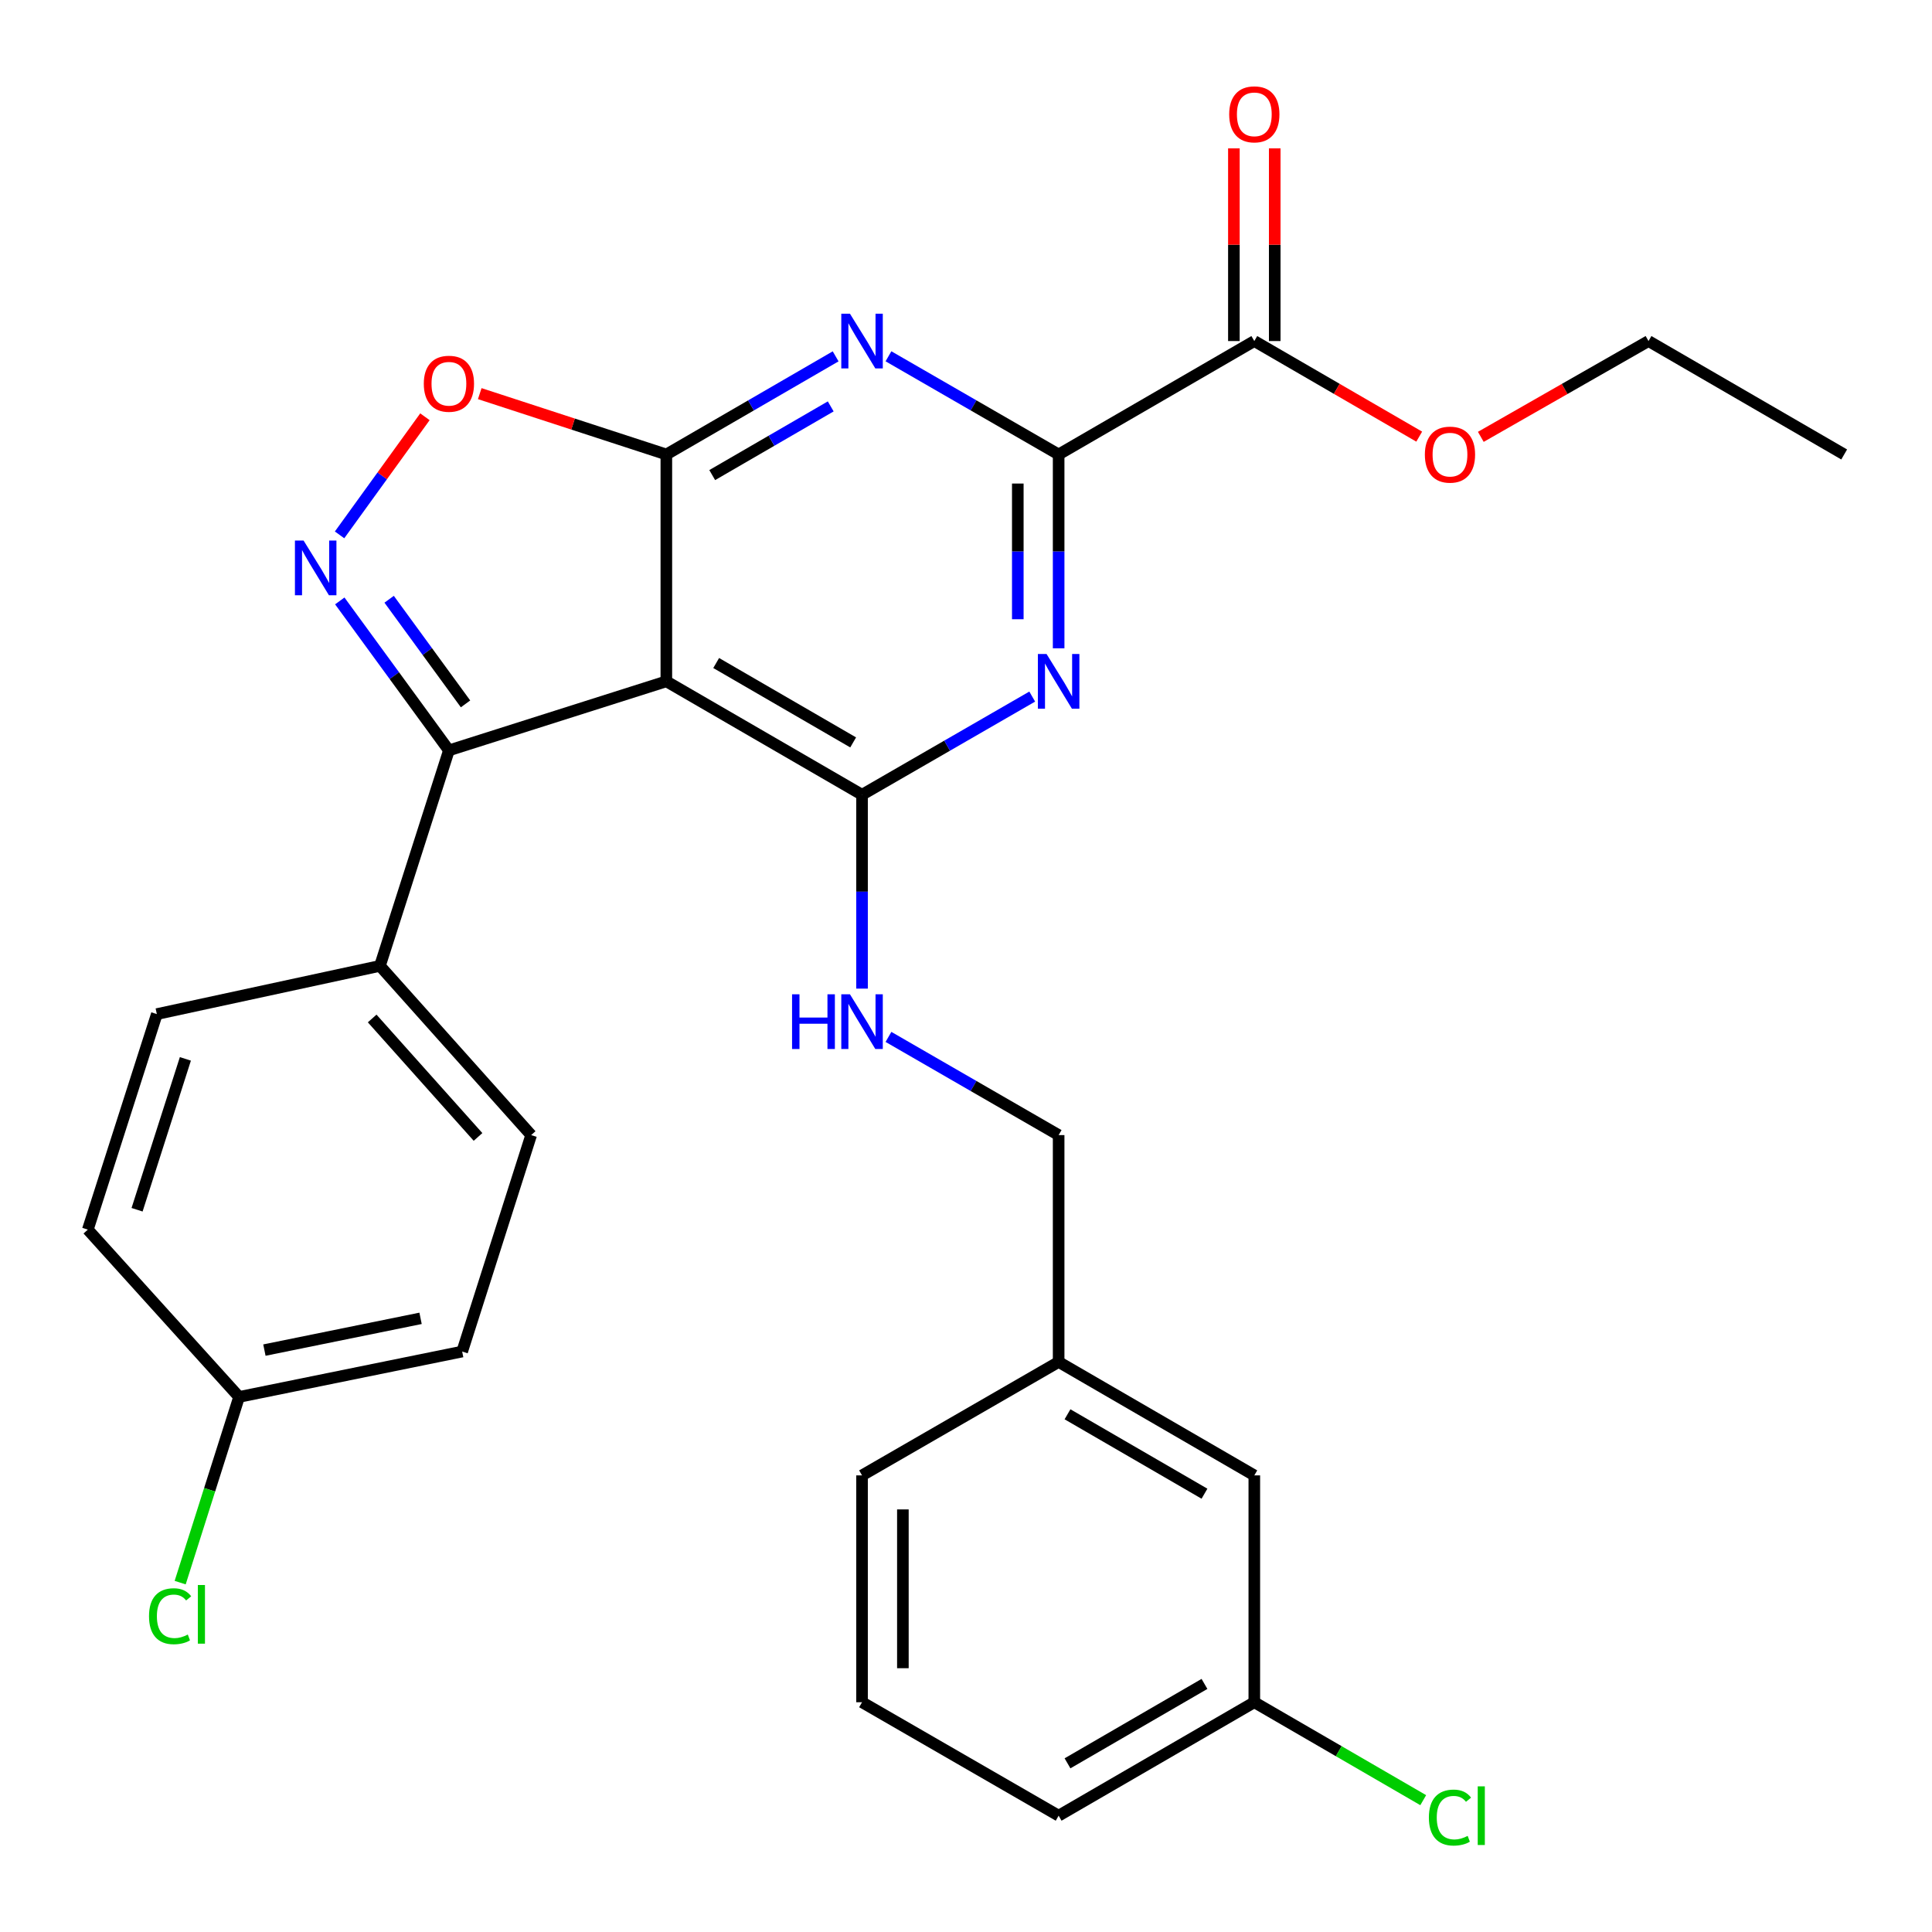 <?xml version='1.0' encoding='iso-8859-1'?>
<svg version='1.1' baseProfile='full'
              xmlns='http://www.w3.org/2000/svg'
                      xmlns:rdkit='http://www.rdkit.org/xml'
                      xmlns:xlink='http://www.w3.org/1999/xlink'
                  xml:space='preserve'
width='1000px' height='1000px' viewBox='0 0 1000 1000'>
<!-- END OF HEADER -->
<rect style='opacity:1.0;fill:#FFFFFF;stroke:none' width='1000' height='1000' x='0' y='0'> </rect>
<path class='bond-0' d='M 344.899,352.659 L 344.899,235.232' style='fill:none;fill-rule:evenodd;stroke:#000000;stroke-width:6px;stroke-linecap:butt;stroke-linejoin:miter;stroke-opacity:1' />
<path class='bond-1' d='M 344.899,352.659 L 446.19,411.367' style='fill:none;fill-rule:evenodd;stroke:#000000;stroke-width:6px;stroke-linecap:butt;stroke-linejoin:miter;stroke-opacity:1' />
<path class='bond-1' d='M 370.693,343.176 L 441.596,384.271' style='fill:none;fill-rule:evenodd;stroke:#000000;stroke-width:6px;stroke-linecap:butt;stroke-linejoin:miter;stroke-opacity:1' />
<path class='bond-6' d='M 344.899,352.659 L 232.358,388.396' style='fill:none;fill-rule:evenodd;stroke:#000000;stroke-width:6px;stroke-linecap:butt;stroke-linejoin:miter;stroke-opacity:1' />
<path class='bond-2' d='M 344.899,235.232 L 388.711,209.839' style='fill:none;fill-rule:evenodd;stroke:#000000;stroke-width:6px;stroke-linecap:butt;stroke-linejoin:miter;stroke-opacity:1' />
<path class='bond-2' d='M 388.711,209.839 L 432.523,184.446' style='fill:none;fill-rule:evenodd;stroke:#0000FF;stroke-width:6px;stroke-linecap:butt;stroke-linejoin:miter;stroke-opacity:1' />
<path class='bond-2' d='M 368.643,245.904 L 399.311,228.128' style='fill:none;fill-rule:evenodd;stroke:#000000;stroke-width:6px;stroke-linecap:butt;stroke-linejoin:miter;stroke-opacity:1' />
<path class='bond-2' d='M 399.311,228.128 L 429.98,210.353' style='fill:none;fill-rule:evenodd;stroke:#0000FF;stroke-width:6px;stroke-linecap:butt;stroke-linejoin:miter;stroke-opacity:1' />
<path class='bond-7' d='M 344.899,235.232 L 296.608,219.49' style='fill:none;fill-rule:evenodd;stroke:#000000;stroke-width:6px;stroke-linecap:butt;stroke-linejoin:miter;stroke-opacity:1' />
<path class='bond-7' d='M 296.608,219.49 L 248.317,203.747' style='fill:none;fill-rule:evenodd;stroke:#FF0000;stroke-width:6px;stroke-linecap:butt;stroke-linejoin:miter;stroke-opacity:1' />
<path class='bond-3' d='M 446.19,411.367 L 490.231,385.958' style='fill:none;fill-rule:evenodd;stroke:#000000;stroke-width:6px;stroke-linecap:butt;stroke-linejoin:miter;stroke-opacity:1' />
<path class='bond-3' d='M 490.231,385.958 L 534.273,360.55' style='fill:none;fill-rule:evenodd;stroke:#0000FF;stroke-width:6px;stroke-linecap:butt;stroke-linejoin:miter;stroke-opacity:1' />
<path class='bond-9' d='M 446.19,411.367 L 446.19,461.538' style='fill:none;fill-rule:evenodd;stroke:#000000;stroke-width:6px;stroke-linecap:butt;stroke-linejoin:miter;stroke-opacity:1' />
<path class='bond-9' d='M 446.19,461.538 L 446.19,511.709' style='fill:none;fill-rule:evenodd;stroke:#0000FF;stroke-width:6px;stroke-linecap:butt;stroke-linejoin:miter;stroke-opacity:1' />
<path class='bond-30' d='M 459.867,184.416 L 503.908,209.824' style='fill:none;fill-rule:evenodd;stroke:#0000FF;stroke-width:6px;stroke-linecap:butt;stroke-linejoin:miter;stroke-opacity:1' />
<path class='bond-30' d='M 503.908,209.824 L 547.95,235.232' style='fill:none;fill-rule:evenodd;stroke:#000000;stroke-width:6px;stroke-linecap:butt;stroke-linejoin:miter;stroke-opacity:1' />
<path class='bond-5' d='M 547.95,335.563 L 547.95,285.398' style='fill:none;fill-rule:evenodd;stroke:#0000FF;stroke-width:6px;stroke-linecap:butt;stroke-linejoin:miter;stroke-opacity:1' />
<path class='bond-5' d='M 547.95,285.398 L 547.95,235.232' style='fill:none;fill-rule:evenodd;stroke:#000000;stroke-width:6px;stroke-linecap:butt;stroke-linejoin:miter;stroke-opacity:1' />
<path class='bond-5' d='M 526.811,320.514 L 526.811,285.398' style='fill:none;fill-rule:evenodd;stroke:#0000FF;stroke-width:6px;stroke-linecap:butt;stroke-linejoin:miter;stroke-opacity:1' />
<path class='bond-5' d='M 526.811,285.398 L 526.811,250.282' style='fill:none;fill-rule:evenodd;stroke:#000000;stroke-width:6px;stroke-linecap:butt;stroke-linejoin:miter;stroke-opacity:1' />
<path class='bond-4' d='M 175.872,311.035 L 204.115,349.715' style='fill:none;fill-rule:evenodd;stroke:#0000FF;stroke-width:6px;stroke-linecap:butt;stroke-linejoin:miter;stroke-opacity:1' />
<path class='bond-4' d='M 204.115,349.715 L 232.358,388.396' style='fill:none;fill-rule:evenodd;stroke:#000000;stroke-width:6px;stroke-linecap:butt;stroke-linejoin:miter;stroke-opacity:1' />
<path class='bond-4' d='M 201.417,310.174 L 221.187,337.25' style='fill:none;fill-rule:evenodd;stroke:#0000FF;stroke-width:6px;stroke-linecap:butt;stroke-linejoin:miter;stroke-opacity:1' />
<path class='bond-4' d='M 221.187,337.25 L 240.957,364.326' style='fill:none;fill-rule:evenodd;stroke:#000000;stroke-width:6px;stroke-linecap:butt;stroke-linejoin:miter;stroke-opacity:1' />
<path class='bond-29' d='M 175.76,276.849 L 197.852,246.284' style='fill:none;fill-rule:evenodd;stroke:#0000FF;stroke-width:6px;stroke-linecap:butt;stroke-linejoin:miter;stroke-opacity:1' />
<path class='bond-29' d='M 197.852,246.284 L 219.943,215.72' style='fill:none;fill-rule:evenodd;stroke:#FF0000;stroke-width:6px;stroke-linecap:butt;stroke-linejoin:miter;stroke-opacity:1' />
<path class='bond-8' d='M 547.95,235.232 L 649.229,176.525' style='fill:none;fill-rule:evenodd;stroke:#000000;stroke-width:6px;stroke-linecap:butt;stroke-linejoin:miter;stroke-opacity:1' />
<path class='bond-10' d='M 232.358,388.396 L 196.657,499.939' style='fill:none;fill-rule:evenodd;stroke:#000000;stroke-width:6px;stroke-linecap:butt;stroke-linejoin:miter;stroke-opacity:1' />
<path class='bond-11' d='M 659.798,176.525 L 659.798,126.659' style='fill:none;fill-rule:evenodd;stroke:#000000;stroke-width:6px;stroke-linecap:butt;stroke-linejoin:miter;stroke-opacity:1' />
<path class='bond-11' d='M 659.798,126.659 L 659.798,76.794' style='fill:none;fill-rule:evenodd;stroke:#FF0000;stroke-width:6px;stroke-linecap:butt;stroke-linejoin:miter;stroke-opacity:1' />
<path class='bond-11' d='M 638.66,176.525 L 638.66,126.659' style='fill:none;fill-rule:evenodd;stroke:#000000;stroke-width:6px;stroke-linecap:butt;stroke-linejoin:miter;stroke-opacity:1' />
<path class='bond-11' d='M 638.66,126.659 L 638.66,76.794' style='fill:none;fill-rule:evenodd;stroke:#FF0000;stroke-width:6px;stroke-linecap:butt;stroke-linejoin:miter;stroke-opacity:1' />
<path class='bond-16' d='M 649.229,176.525 L 691.905,201.263' style='fill:none;fill-rule:evenodd;stroke:#000000;stroke-width:6px;stroke-linecap:butt;stroke-linejoin:miter;stroke-opacity:1' />
<path class='bond-16' d='M 691.905,201.263 L 734.581,226' style='fill:none;fill-rule:evenodd;stroke:#FF0000;stroke-width:6px;stroke-linecap:butt;stroke-linejoin:miter;stroke-opacity:1' />
<path class='bond-14' d='M 459.867,536.697 L 503.908,562.111' style='fill:none;fill-rule:evenodd;stroke:#0000FF;stroke-width:6px;stroke-linecap:butt;stroke-linejoin:miter;stroke-opacity:1' />
<path class='bond-14' d='M 503.908,562.111 L 547.95,587.524' style='fill:none;fill-rule:evenodd;stroke:#000000;stroke-width:6px;stroke-linecap:butt;stroke-linejoin:miter;stroke-opacity:1' />
<path class='bond-12' d='M 196.657,499.939 L 274.929,587.524' style='fill:none;fill-rule:evenodd;stroke:#000000;stroke-width:6px;stroke-linecap:butt;stroke-linejoin:miter;stroke-opacity:1' />
<path class='bond-12' d='M 192.635,527.163 L 247.426,588.472' style='fill:none;fill-rule:evenodd;stroke:#000000;stroke-width:6px;stroke-linecap:butt;stroke-linejoin:miter;stroke-opacity:1' />
<path class='bond-13' d='M 196.657,499.939 L 81.179,524.894' style='fill:none;fill-rule:evenodd;stroke:#000000;stroke-width:6px;stroke-linecap:butt;stroke-linejoin:miter;stroke-opacity:1' />
<path class='bond-20' d='M 274.929,587.524 L 239.216,699.561' style='fill:none;fill-rule:evenodd;stroke:#000000;stroke-width:6px;stroke-linecap:butt;stroke-linejoin:miter;stroke-opacity:1' />
<path class='bond-21' d='M 81.179,524.894 L 45.455,636.449' style='fill:none;fill-rule:evenodd;stroke:#000000;stroke-width:6px;stroke-linecap:butt;stroke-linejoin:miter;stroke-opacity:1' />
<path class='bond-21' d='M 95.952,548.075 L 70.945,626.163' style='fill:none;fill-rule:evenodd;stroke:#000000;stroke-width:6px;stroke-linecap:butt;stroke-linejoin:miter;stroke-opacity:1' />
<path class='bond-19' d='M 547.95,587.524 L 547.95,704.939' style='fill:none;fill-rule:evenodd;stroke:#000000;stroke-width:6px;stroke-linecap:butt;stroke-linejoin:miter;stroke-opacity:1' />
<path class='bond-15' d='M 123.751,723.048 L 45.455,636.449' style='fill:none;fill-rule:evenodd;stroke:#000000;stroke-width:6px;stroke-linecap:butt;stroke-linejoin:miter;stroke-opacity:1' />
<path class='bond-22' d='M 123.751,723.048 L 108.503,771.107' style='fill:none;fill-rule:evenodd;stroke:#000000;stroke-width:6px;stroke-linecap:butt;stroke-linejoin:miter;stroke-opacity:1' />
<path class='bond-22' d='M 108.503,771.107 L 93.256,819.166' style='fill:none;fill-rule:evenodd;stroke:#00CC00;stroke-width:6px;stroke-linecap:butt;stroke-linejoin:miter;stroke-opacity:1' />
<path class='bond-31' d='M 123.751,723.048 L 239.216,699.561' style='fill:none;fill-rule:evenodd;stroke:#000000;stroke-width:6px;stroke-linecap:butt;stroke-linejoin:miter;stroke-opacity:1' />
<path class='bond-31' d='M 136.857,698.81 L 217.683,682.369' style='fill:none;fill-rule:evenodd;stroke:#000000;stroke-width:6px;stroke-linecap:butt;stroke-linejoin:miter;stroke-opacity:1' />
<path class='bond-27' d='M 766.467,226.115 L 809.867,201.32' style='fill:none;fill-rule:evenodd;stroke:#FF0000;stroke-width:6px;stroke-linecap:butt;stroke-linejoin:miter;stroke-opacity:1' />
<path class='bond-27' d='M 809.867,201.32 L 853.267,176.525' style='fill:none;fill-rule:evenodd;stroke:#000000;stroke-width:6px;stroke-linecap:butt;stroke-linejoin:miter;stroke-opacity:1' />
<path class='bond-17' d='M 649.229,763.658 L 547.95,704.939' style='fill:none;fill-rule:evenodd;stroke:#000000;stroke-width:6px;stroke-linecap:butt;stroke-linejoin:miter;stroke-opacity:1' />
<path class='bond-17' d='M 623.434,773.138 L 552.539,732.035' style='fill:none;fill-rule:evenodd;stroke:#000000;stroke-width:6px;stroke-linecap:butt;stroke-linejoin:miter;stroke-opacity:1' />
<path class='bond-18' d='M 649.229,763.658 L 649.229,881.073' style='fill:none;fill-rule:evenodd;stroke:#000000;stroke-width:6px;stroke-linecap:butt;stroke-linejoin:miter;stroke-opacity:1' />
<path class='bond-23' d='M 649.229,881.073 L 692.945,906.419' style='fill:none;fill-rule:evenodd;stroke:#000000;stroke-width:6px;stroke-linecap:butt;stroke-linejoin:miter;stroke-opacity:1' />
<path class='bond-23' d='M 692.945,906.419 L 736.661,931.765' style='fill:none;fill-rule:evenodd;stroke:#00CC00;stroke-width:6px;stroke-linecap:butt;stroke-linejoin:miter;stroke-opacity:1' />
<path class='bond-32' d='M 649.229,881.073 L 547.95,939.793' style='fill:none;fill-rule:evenodd;stroke:#000000;stroke-width:6px;stroke-linecap:butt;stroke-linejoin:miter;stroke-opacity:1' />
<path class='bond-32' d='M 623.434,871.594 L 552.539,912.697' style='fill:none;fill-rule:evenodd;stroke:#000000;stroke-width:6px;stroke-linecap:butt;stroke-linejoin:miter;stroke-opacity:1' />
<path class='bond-26' d='M 547.95,704.939 L 446.19,763.658' style='fill:none;fill-rule:evenodd;stroke:#000000;stroke-width:6px;stroke-linecap:butt;stroke-linejoin:miter;stroke-opacity:1' />
<path class='bond-24' d='M 446.19,881.073 L 446.19,763.658' style='fill:none;fill-rule:evenodd;stroke:#000000;stroke-width:6px;stroke-linecap:butt;stroke-linejoin:miter;stroke-opacity:1' />
<path class='bond-24' d='M 467.329,863.461 L 467.329,781.271' style='fill:none;fill-rule:evenodd;stroke:#000000;stroke-width:6px;stroke-linecap:butt;stroke-linejoin:miter;stroke-opacity:1' />
<path class='bond-25' d='M 446.19,881.073 L 547.95,939.793' style='fill:none;fill-rule:evenodd;stroke:#000000;stroke-width:6px;stroke-linecap:butt;stroke-linejoin:miter;stroke-opacity:1' />
<path class='bond-28' d='M 853.267,176.525 L 954.545,235.232' style='fill:none;fill-rule:evenodd;stroke:#000000;stroke-width:6px;stroke-linecap:butt;stroke-linejoin:miter;stroke-opacity:1' />
<path  class='atom-3' d='M 439.93 162.365
L 449.21 177.365
Q 450.13 178.845, 451.61 181.525
Q 453.09 184.205, 453.17 184.365
L 453.17 162.365
L 456.93 162.365
L 456.93 190.685
L 453.05 190.685
L 443.09 174.285
Q 441.93 172.365, 440.69 170.165
Q 439.49 167.965, 439.13 167.285
L 439.13 190.685
L 435.45 190.685
L 435.45 162.365
L 439.93 162.365
' fill='#0000FF'/>
<path  class='atom-4' d='M 541.69 338.499
L 550.97 353.499
Q 551.89 354.979, 553.37 357.659
Q 554.85 360.339, 554.93 360.499
L 554.93 338.499
L 558.69 338.499
L 558.69 366.819
L 554.81 366.819
L 544.85 350.419
Q 543.69 348.499, 542.45 346.299
Q 541.25 344.099, 540.89 343.419
L 540.89 366.819
L 537.21 366.819
L 537.21 338.499
L 541.69 338.499
' fill='#0000FF'/>
<path  class='atom-5' d='M 157.138 279.792
L 166.418 294.792
Q 167.338 296.272, 168.818 298.952
Q 170.298 301.632, 170.378 301.792
L 170.378 279.792
L 174.138 279.792
L 174.138 308.112
L 170.258 308.112
L 160.298 291.712
Q 159.138 289.792, 157.898 287.592
Q 156.698 285.392, 156.338 284.712
L 156.338 308.112
L 152.658 308.112
L 152.658 279.792
L 157.138 279.792
' fill='#0000FF'/>
<path  class='atom-8' d='M 219.358 198.625
Q 219.358 191.825, 222.718 188.025
Q 226.078 184.225, 232.358 184.225
Q 238.638 184.225, 241.998 188.025
Q 245.358 191.825, 245.358 198.625
Q 245.358 205.505, 241.958 209.425
Q 238.558 213.305, 232.358 213.305
Q 226.118 213.305, 222.718 209.425
Q 219.358 205.545, 219.358 198.625
M 232.358 210.105
Q 236.678 210.105, 238.998 207.225
Q 241.358 204.305, 241.358 198.625
Q 241.358 193.065, 238.998 190.265
Q 236.678 187.425, 232.358 187.425
Q 228.038 187.425, 225.678 190.225
Q 223.358 193.025, 223.358 198.625
Q 223.358 204.345, 225.678 207.225
Q 228.038 210.105, 232.358 210.105
' fill='#FF0000'/>
<path  class='atom-10' d='M 409.97 514.645
L 413.81 514.645
L 413.81 526.685
L 428.29 526.685
L 428.29 514.645
L 432.13 514.645
L 432.13 542.965
L 428.29 542.965
L 428.29 529.885
L 413.81 529.885
L 413.81 542.965
L 409.97 542.965
L 409.97 514.645
' fill='#0000FF'/>
<path  class='atom-10' d='M 439.93 514.645
L 449.21 529.645
Q 450.13 531.125, 451.61 533.805
Q 453.09 536.485, 453.17 536.645
L 453.17 514.645
L 456.93 514.645
L 456.93 542.965
L 453.05 542.965
L 443.09 526.565
Q 441.93 524.645, 440.69 522.445
Q 439.49 520.245, 439.13 519.565
L 439.13 542.965
L 435.45 542.965
L 435.45 514.645
L 439.93 514.645
' fill='#0000FF'/>
<path  class='atom-12' d='M 636.229 59.178
Q 636.229 52.378, 639.589 48.578
Q 642.949 44.778, 649.229 44.778
Q 655.509 44.778, 658.869 48.578
Q 662.229 52.378, 662.229 59.178
Q 662.229 66.058, 658.829 69.978
Q 655.429 73.858, 649.229 73.858
Q 642.989 73.858, 639.589 69.978
Q 636.229 66.098, 636.229 59.178
M 649.229 70.658
Q 653.549 70.658, 655.869 67.778
Q 658.229 64.858, 658.229 59.178
Q 658.229 53.618, 655.869 50.818
Q 653.549 47.978, 649.229 47.978
Q 644.909 47.978, 642.549 50.778
Q 640.229 53.578, 640.229 59.178
Q 640.229 64.898, 642.549 67.778
Q 644.909 70.658, 649.229 70.658
' fill='#FF0000'/>
<path  class='atom-17' d='M 737.508 235.312
Q 737.508 228.512, 740.868 224.712
Q 744.228 220.912, 750.508 220.912
Q 756.788 220.912, 760.148 224.712
Q 763.508 228.512, 763.508 235.312
Q 763.508 242.192, 760.108 246.112
Q 756.708 249.992, 750.508 249.992
Q 744.268 249.992, 740.868 246.112
Q 737.508 242.232, 737.508 235.312
M 750.508 246.792
Q 754.828 246.792, 757.148 243.912
Q 759.508 240.992, 759.508 235.312
Q 759.508 229.752, 757.148 226.952
Q 754.828 224.112, 750.508 224.112
Q 746.188 224.112, 743.828 226.912
Q 741.508 229.712, 741.508 235.312
Q 741.508 241.032, 743.828 243.912
Q 746.188 246.792, 750.508 246.792
' fill='#FF0000'/>
<path  class='atom-23' d='M 77.129 836.558
Q 77.129 829.518, 80.409 825.838
Q 83.73 822.118, 90.01 822.118
Q 95.85 822.118, 98.969 826.238
L 96.329 828.398
Q 94.049 825.398, 90.01 825.398
Q 85.73 825.398, 83.45 828.278
Q 81.21 831.118, 81.21 836.558
Q 81.21 842.158, 83.529 845.038
Q 85.889 847.918, 90.45 847.918
Q 93.57 847.918, 97.21 846.038
L 98.329 849.038
Q 96.85 849.998, 94.609 850.558
Q 92.37 851.118, 89.889 851.118
Q 83.73 851.118, 80.409 847.358
Q 77.129 843.598, 77.129 836.558
' fill='#00CC00'/>
<path  class='atom-23' d='M 102.409 820.398
L 106.089 820.398
L 106.089 850.758
L 102.409 850.758
L 102.409 820.398
' fill='#00CC00'/>
<path  class='atom-24' d='M 739.588 940.773
Q 739.588 933.733, 742.868 930.053
Q 746.188 926.333, 752.468 926.333
Q 758.308 926.333, 761.428 930.453
L 758.788 932.613
Q 756.508 929.613, 752.468 929.613
Q 748.188 929.613, 745.908 932.493
Q 743.668 935.333, 743.668 940.773
Q 743.668 946.373, 745.988 949.253
Q 748.348 952.133, 752.908 952.133
Q 756.028 952.133, 759.668 950.253
L 760.788 953.253
Q 759.308 954.213, 757.068 954.773
Q 754.828 955.333, 752.348 955.333
Q 746.188 955.333, 742.868 951.573
Q 739.588 947.813, 739.588 940.773
' fill='#00CC00'/>
<path  class='atom-24' d='M 764.868 924.613
L 768.548 924.613
L 768.548 954.973
L 764.868 954.973
L 764.868 924.613
' fill='#00CC00'/>
</svg>
